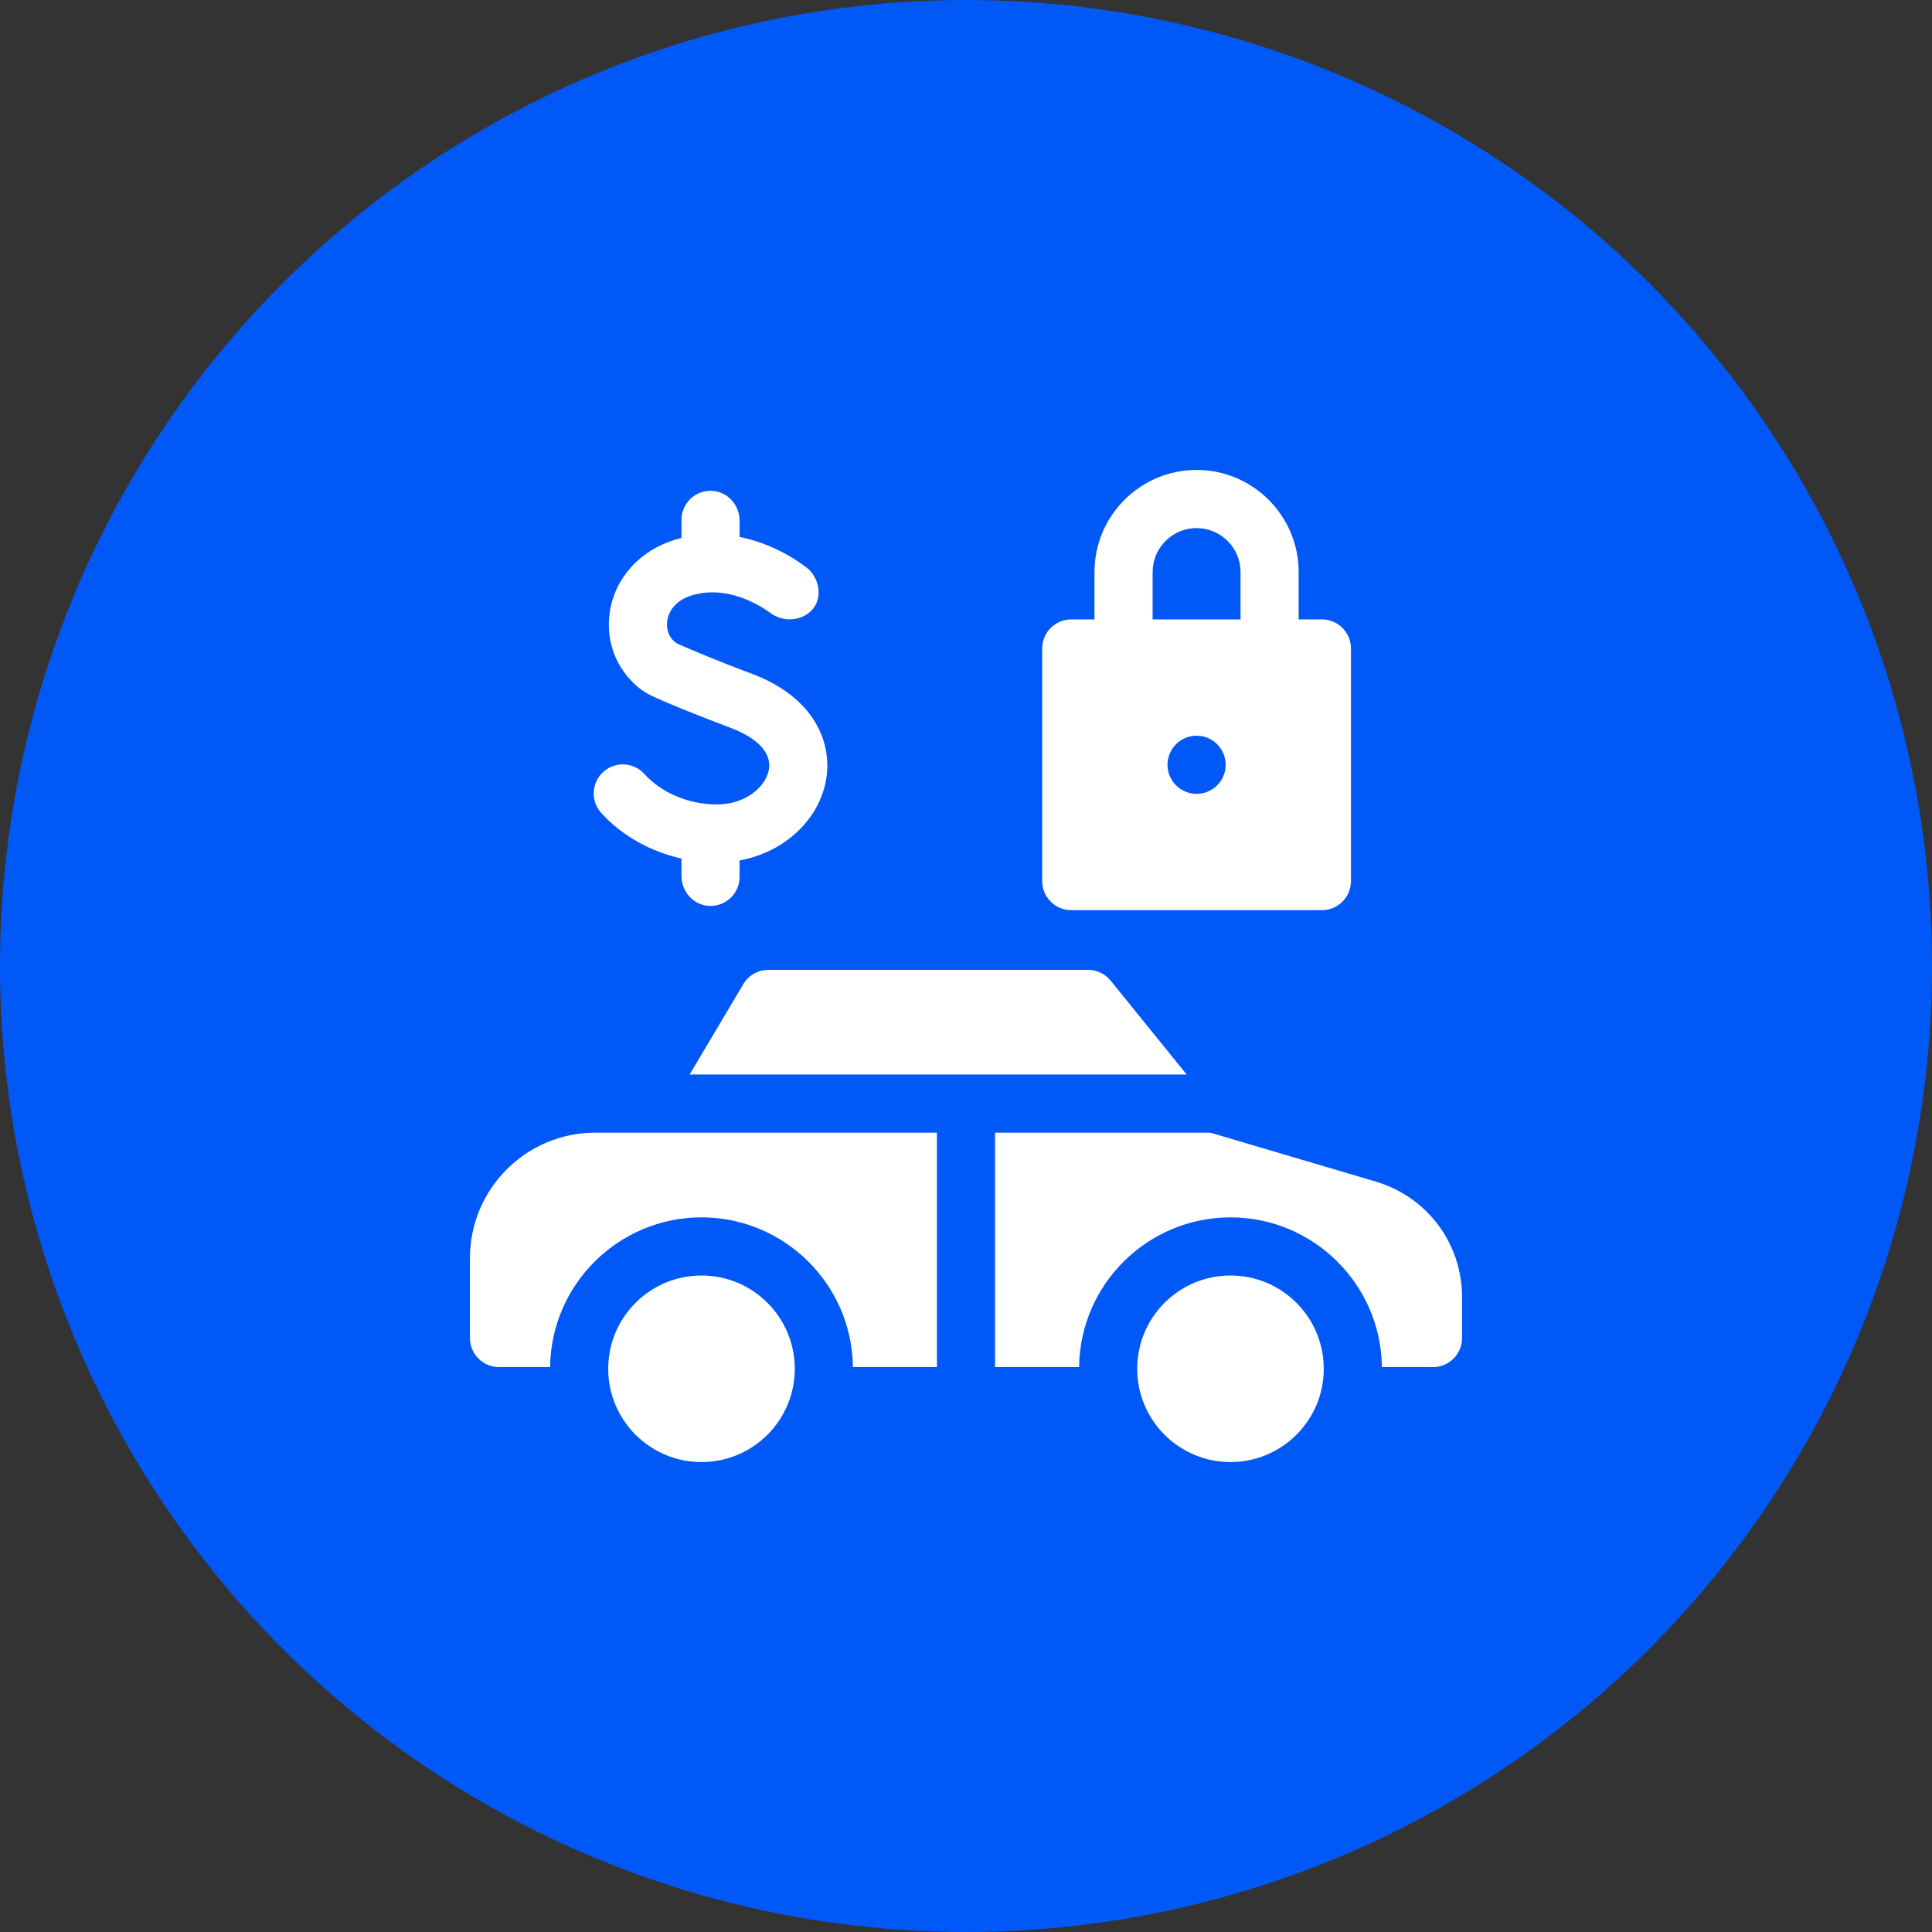 <svg width="74" height="74" viewBox="0 0 74 74" fill="none" xmlns="http://www.w3.org/2000/svg">
<rect x="0" y="0" width="74" height="74" fill="#333333" stroke="none"/>
<circle cx="37" cy="37" r="37" fill="#0059F7"/>
<g clip-path="url(#clip0_4458_4159)">
<path d="M47.131 56C49.104 56 50.703 54.401 50.703 52.428C50.703 50.454 49.104 48.855 47.131 48.855C45.157 48.855 43.558 50.454 43.558 52.428C43.558 54.401 45.157 56 47.131 56Z" fill="white"/>
<path d="M26.869 56C28.842 56 30.442 54.401 30.442 52.428C30.442 50.454 28.842 48.855 26.869 48.855C24.896 48.855 23.296 50.454 23.296 52.428C23.296 54.401 24.896 56 26.869 56Z" fill="white"/>
<path d="M28.745 25.786C27.575 25.354 26.479 24.887 26.023 24.69C25.671 24.542 25.501 24.159 25.557 23.778C25.588 23.561 25.743 23.032 26.507 22.801C28.076 22.329 29.518 23.489 29.518 23.489C30.123 23.915 30.922 23.721 31.224 23.195C31.467 22.773 31.369 22.173 30.951 21.785C30.732 21.613 30.477 21.436 30.183 21.269C29.724 21.009 29.085 20.718 28.328 20.565V19.944C28.328 19.344 27.868 18.828 27.269 18.8C26.63 18.77 26.102 19.279 26.102 19.912V20.605C26.023 20.624 25.944 20.645 25.865 20.669C24.504 21.079 23.541 22.149 23.353 23.462C23.194 24.568 23.611 25.637 24.451 26.329C24.619 26.468 24.807 26.581 25.004 26.673C25.501 26.903 26.526 27.329 27.975 27.875C28.472 28.058 29.609 28.582 29.448 29.486C29.331 30.138 28.557 30.812 27.461 30.812C26.382 30.812 25.342 30.375 24.678 29.643C24.266 29.188 23.562 29.153 23.106 29.566C22.65 29.979 22.616 30.683 23.029 31.138C23.815 32.006 24.909 32.617 26.102 32.885V33.555C26.102 34.154 26.562 34.67 27.161 34.698C27.8 34.728 28.328 34.219 28.328 33.586V32.958C29.021 32.83 29.671 32.549 30.212 32.136C30.977 31.552 31.484 30.75 31.64 29.877C31.884 28.506 31.253 26.711 28.745 25.786Z" fill="white"/>
<path d="M22.801 43.383H35.887V52.363H32.668C32.634 49.194 30.046 46.628 26.869 46.628C23.693 46.628 21.105 49.194 21.07 52.363H19.113C18.499 52.363 18 51.864 18 51.25V48.184C18 45.537 20.154 43.383 22.801 43.383Z" fill="white"/>
<path d="M56 49.687V51.25C56 51.864 55.501 52.363 54.887 52.363H52.93C52.895 49.194 50.307 46.628 47.131 46.628C43.954 46.628 41.366 49.194 41.332 52.363H38.113V43.383H46.354L52.701 45.259C52.712 45.262 52.723 45.265 52.734 45.269C54.688 45.868 56 47.644 56 49.687Z" fill="white"/>
<path d="M45.452 41.156H26.414L28.472 37.693C28.673 37.355 29.037 37.148 29.43 37.148H41.676C42.018 37.148 42.341 37.306 42.552 37.575L45.452 41.156Z" fill="white"/>
<path d="M50.632 23.725H49.742V21.912C49.742 19.755 47.988 18 45.832 18C43.676 18 41.921 19.755 41.921 21.912V23.725H41.031C40.417 23.725 39.918 24.224 39.918 24.839V33.747C39.918 34.362 40.417 34.861 41.031 34.861H50.632C51.247 34.861 51.745 34.362 51.745 33.747V24.839C51.745 24.224 51.247 23.725 50.632 23.725ZM45.832 30.406C45.217 30.406 44.718 29.907 44.718 29.293C44.718 28.678 45.217 28.179 45.832 28.179C46.446 28.179 46.945 28.678 46.945 29.293C46.945 29.907 46.446 30.406 45.832 30.406ZM47.515 23.725H44.148V21.912C44.148 20.983 44.903 20.227 45.832 20.227C46.76 20.227 47.515 20.983 47.515 21.912V23.725Z" fill="white"/>
</g>
<defs>
<clipPath id="clip0_4458_4159">
<rect width="38" height="38" fill="white" transform="translate(18 18)"/>
</clipPath>
</defs>
</svg>
